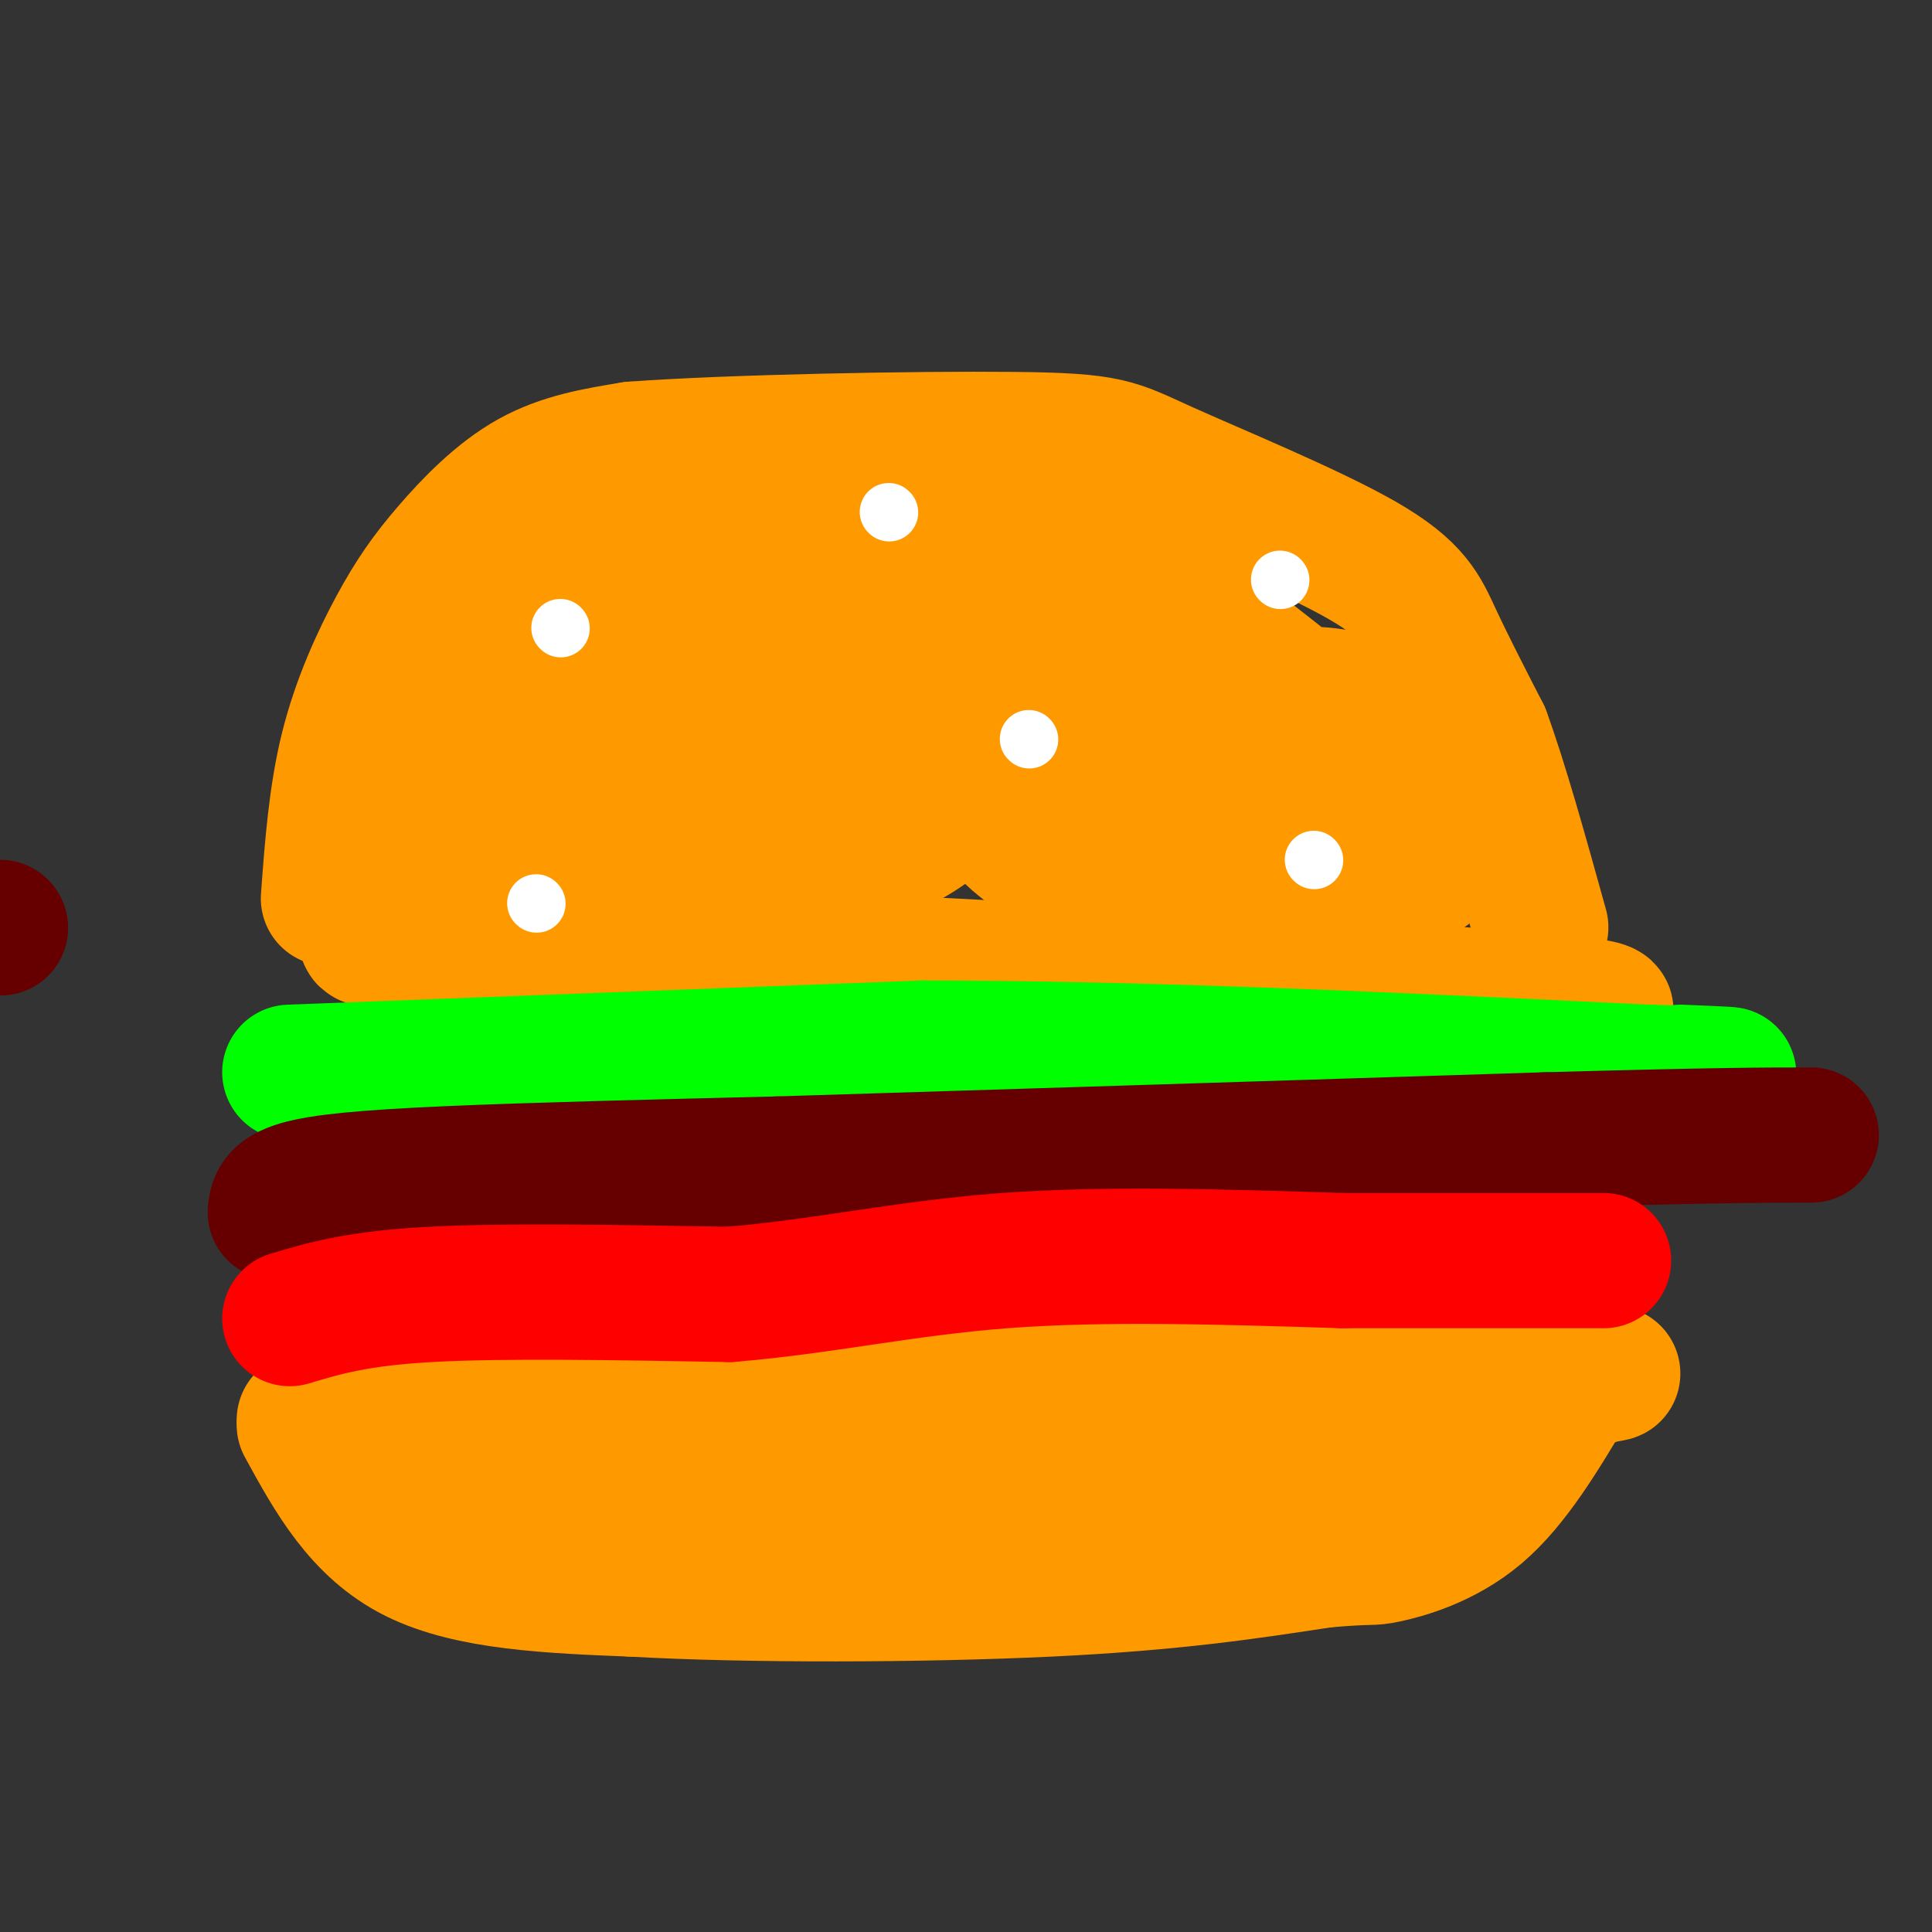 <svg viewBox='0 0 400 400' version='1.1' xmlns='http://www.w3.org/2000/svg' xmlns:xlink='http://www.w3.org/1999/xlink'><rect x="0" y="0" width="400" height="400" fill="#333333" stroke="none"/><g fill='none' stroke='rgb(255,153,0)' stroke-width='28' stroke-linecap='round' stroke-linejoin='round'><path d='M68,186c0.789,-10.646 1.579,-21.292 4,-31c2.421,-9.708 6.474,-18.478 10,-25c3.526,-6.522 6.526,-10.794 11,-16c4.474,-5.206 10.421,-11.344 17,-15c6.579,-3.656 13.789,-4.828 21,-6'/><path d='M131,93c19.871,-1.488 59.048,-2.208 79,-2c19.952,0.208 20.678,1.344 31,6c10.322,4.656 30.241,12.830 41,19c10.759,6.170 12.360,10.334 15,16c2.640,5.666 6.320,12.833 10,20'/><path d='M307,152c3.667,10.000 7.833,25.000 12,40'/><path d='M63,295c5.833,10.667 11.667,21.333 23,27c11.333,5.667 28.167,6.333 45,7'/><path d='M131,329c23.578,1.356 60.022,1.244 86,0c25.978,-1.244 41.489,-3.622 57,-6'/><path d='M274,323c10.857,-0.929 9.500,-0.250 13,-1c3.500,-0.750 11.857,-2.929 19,-9c7.143,-6.071 13.071,-16.036 19,-26'/><path d='M323,211c9.083,-1.000 18.167,-2.000 -6,-4c-24.167,-2.000 -81.583,-5.000 -139,-8'/><path d='M178,199c-38.166,-2.977 -64.080,-6.419 -82,-6c-17.920,0.419 -27.844,4.700 -13,-4c14.844,-8.700 54.458,-30.381 73,-42c18.542,-11.619 16.012,-13.177 15,-15c-1.012,-1.823 -0.506,-3.912 0,-6'/><path d='M171,126c-5.882,-1.298 -20.588,-1.541 -32,1c-11.412,2.541 -19.530,7.868 -25,13c-5.470,5.132 -8.294,10.070 -9,13c-0.706,2.930 0.705,3.850 2,5c1.295,1.150 2.475,2.528 10,3c7.525,0.472 21.394,0.037 29,-1c7.606,-1.037 8.950,-2.677 13,-7c4.050,-4.323 10.806,-11.329 14,-15c3.194,-3.671 2.825,-4.007 0,-5c-2.825,-0.993 -8.108,-2.642 -17,-3c-8.892,-0.358 -21.395,0.576 -31,3c-9.605,2.424 -16.311,6.337 -21,11c-4.689,4.663 -7.360,10.075 -7,13c0.360,2.925 3.751,3.365 10,4c6.249,0.635 15.357,1.467 22,-1c6.643,-2.467 10.822,-8.234 15,-14'/><path d='M144,146c2.498,-4.683 1.244,-9.392 2,-12c0.756,-2.608 3.523,-3.116 -4,-4c-7.523,-0.884 -25.335,-2.143 -34,-2c-8.665,0.143 -8.182,1.687 -11,5c-2.818,3.313 -8.938,8.394 -11,13c-2.062,4.606 -0.065,8.739 0,11c0.065,2.261 -1.800,2.652 5,4c6.800,1.348 22.266,3.653 30,4c7.734,0.347 7.738,-1.263 11,-5c3.262,-3.737 9.784,-9.601 14,-16c4.216,-6.399 6.127,-13.333 0,-18c-6.127,-4.667 -20.292,-7.065 -32,-3c-11.708,4.065 -20.960,14.594 -25,21c-4.040,6.406 -2.869,8.687 0,11c2.869,2.313 7.434,4.656 12,7'/><path d='M101,162c10.439,1.956 30.537,3.347 45,1c14.463,-2.347 23.292,-8.433 28,-12c4.708,-3.567 5.295,-4.616 6,-8c0.705,-3.384 1.527,-9.101 2,-12c0.473,-2.899 0.596,-2.978 -4,-4c-4.596,-1.022 -13.913,-2.986 -23,-1c-9.087,1.986 -17.946,7.923 -24,14c-6.054,6.077 -9.305,12.296 -11,17c-1.695,4.704 -1.835,7.895 1,11c2.835,3.105 8.644,6.125 19,8c10.356,1.875 25.258,2.605 35,1c9.742,-1.605 14.323,-5.543 17,-9c2.677,-3.457 3.452,-6.431 4,-9c0.548,-2.569 0.871,-4.734 -5,-6c-5.871,-1.266 -17.935,-1.633 -30,-2'/><path d='M161,151c-7.204,1.244 -10.213,5.353 -12,9c-1.787,3.647 -2.353,6.832 -1,10c1.353,3.168 4.626,6.319 10,8c5.374,1.681 12.849,1.892 20,0c7.151,-1.892 13.979,-5.889 18,-10c4.021,-4.111 5.237,-8.338 6,-12c0.763,-3.662 1.075,-6.761 -2,-8c-3.075,-1.239 -9.538,-0.620 -16,0'/><path d='M174,144c15.968,-3.608 31.935,-7.216 39,-9c7.065,-1.784 5.227,-1.744 8,-6c2.773,-4.256 10.156,-12.807 4,-17c-6.156,-4.193 -25.852,-4.029 -38,-2c-12.148,2.029 -16.747,5.922 -24,11c-7.253,5.078 -17.161,11.340 -11,14c6.161,2.660 28.389,1.716 38,1c9.611,-0.716 6.603,-1.205 5,-3c-1.603,-1.795 -1.802,-4.898 -2,-8'/><path d='M193,125c-5.472,-3.583 -18.151,-8.540 -28,-11c-9.849,-2.460 -16.868,-2.425 -25,0c-8.132,2.425 -17.377,7.238 -11,9c6.377,1.762 28.377,0.472 43,-2c14.623,-2.472 21.869,-6.125 25,-8c3.131,-1.875 2.148,-1.973 -3,-1c-5.148,0.973 -14.459,3.018 -20,6c-5.541,2.982 -7.310,6.902 -9,10c-1.690,3.098 -3.301,5.372 0,8c3.301,2.628 11.515,5.608 21,7c9.485,1.392 20.243,1.196 31,1'/><path d='M217,144c10.207,-0.620 20.226,-2.671 25,-4c4.774,-1.329 4.303,-1.936 6,-4c1.697,-2.064 5.563,-5.587 1,-8c-4.563,-2.413 -17.556,-3.717 -28,-1c-10.444,2.717 -18.338,9.457 -22,13c-3.662,3.543 -3.092,3.891 -6,8c-2.908,4.109 -9.295,11.978 -1,16c8.295,4.022 31.271,4.195 41,4c9.729,-0.195 6.211,-0.759 8,-3c1.789,-2.241 8.885,-6.158 5,-8c-3.885,-1.842 -18.753,-1.607 -26,-1c-7.247,0.607 -6.874,1.587 -8,4c-1.126,2.413 -3.750,6.261 -4,9c-0.250,2.739 1.875,4.370 4,6'/><path d='M212,175c3.403,2.304 9.910,5.064 18,7c8.090,1.936 17.761,3.049 26,0c8.239,-3.049 15.044,-10.261 18,-16c2.956,-5.739 2.061,-10.006 2,-12c-0.061,-1.994 0.710,-1.715 -5,-2c-5.710,-0.285 -17.901,-1.136 -27,2c-9.099,3.136 -15.106,10.257 -19,15c-3.894,4.743 -5.675,7.106 -2,10c3.675,2.894 12.807,6.317 23,8c10.193,1.683 21.445,1.626 31,0c9.555,-1.626 17.411,-4.821 21,-9c3.589,-4.179 2.912,-9.341 4,-12c1.088,-2.659 3.941,-2.816 -2,-4c-5.941,-1.184 -20.676,-3.396 -28,-2c-7.324,1.396 -7.235,6.399 -7,10c0.235,3.601 0.618,5.801 1,8'/><path d='M266,178c4.317,3.471 14.611,8.148 19,3c4.389,-5.148 2.873,-20.123 0,-28c-2.873,-7.877 -7.104,-8.658 -10,-9c-2.896,-0.342 -4.457,-0.246 -6,0c-1.543,0.246 -3.069,0.643 0,3c3.069,2.357 10.734,6.673 7,3c-3.734,-3.673 -18.867,-15.337 -34,-27'/><path d='M63,294c5.917,-2.417 11.833,-4.833 51,-6c39.167,-1.167 111.583,-1.083 184,-1'/><path d='M298,287c37.583,-1.238 39.542,-3.833 33,-2c-6.542,1.833 -21.583,8.095 -39,13c-17.417,4.905 -37.208,8.452 -57,12'/><path d='M235,310c-34.000,2.000 -90.500,1.000 -147,0'/><path d='M88,310c-16.500,0.000 15.750,0.000 48,0'/></g>
<g fill='none' stroke='rgb(0,255,0)' stroke-width='28' stroke-linecap='round' stroke-linejoin='round'><path d='M60,222c0.000,0.000 131.000,-5.000 131,-5'/><path d='M191,217c46.833,0.000 98.417,2.500 150,5'/><path d='M341,222c26.167,0.833 16.583,0.417 7,0'/></g>
<g fill='none' stroke='rgb(102,0,0)' stroke-width='28' stroke-linecap='round' stroke-linejoin='round'><path d='M57,251c0.178,-1.822 0.356,-3.644 5,-5c4.644,-1.356 13.756,-2.244 31,-3c17.244,-0.756 42.622,-1.378 68,-2'/><path d='M161,241c37.833,-1.167 98.417,-3.083 159,-5'/><path d='M320,236c35.667,-1.000 45.333,-1.000 55,-1'/><path d='M0,192c0.000,0.000 0.100,0.100 0.1,0.1'/></g>
<g fill='none' stroke='rgb(255,0,0)' stroke-width='28' stroke-linecap='round' stroke-linejoin='round'><path d='M60,273c6.917,-2.083 13.833,-4.167 29,-5c15.167,-0.833 38.583,-0.417 62,0'/><path d='M151,268c19.200,-1.556 36.200,-5.444 57,-7c20.800,-1.556 45.400,-0.778 70,0'/><path d='M278,261c20.667,0.000 37.333,0.000 54,0'/></g>
<g fill='none' stroke='rgb(255,255,255)' stroke-width='12' stroke-linecap='round' stroke-linejoin='round'><path d='M116,130c0.000,0.000 0.100,0.100 0.1,0.1'/><path d='M184,106c0.000,0.000 0.100,0.100 0.1,0.1'/><path d='M111,187c0.000,0.000 0.100,0.100 0.1,0.1'/><path d='M213,153c0.000,0.000 0.100,0.100 0.1,0.1'/><path d='M272,178c0.000,0.000 0.100,0.100 0.1,0.1'/><path d='M265,120c0.000,0.000 0.100,0.100 0.1,0.1'/></g>
</svg>